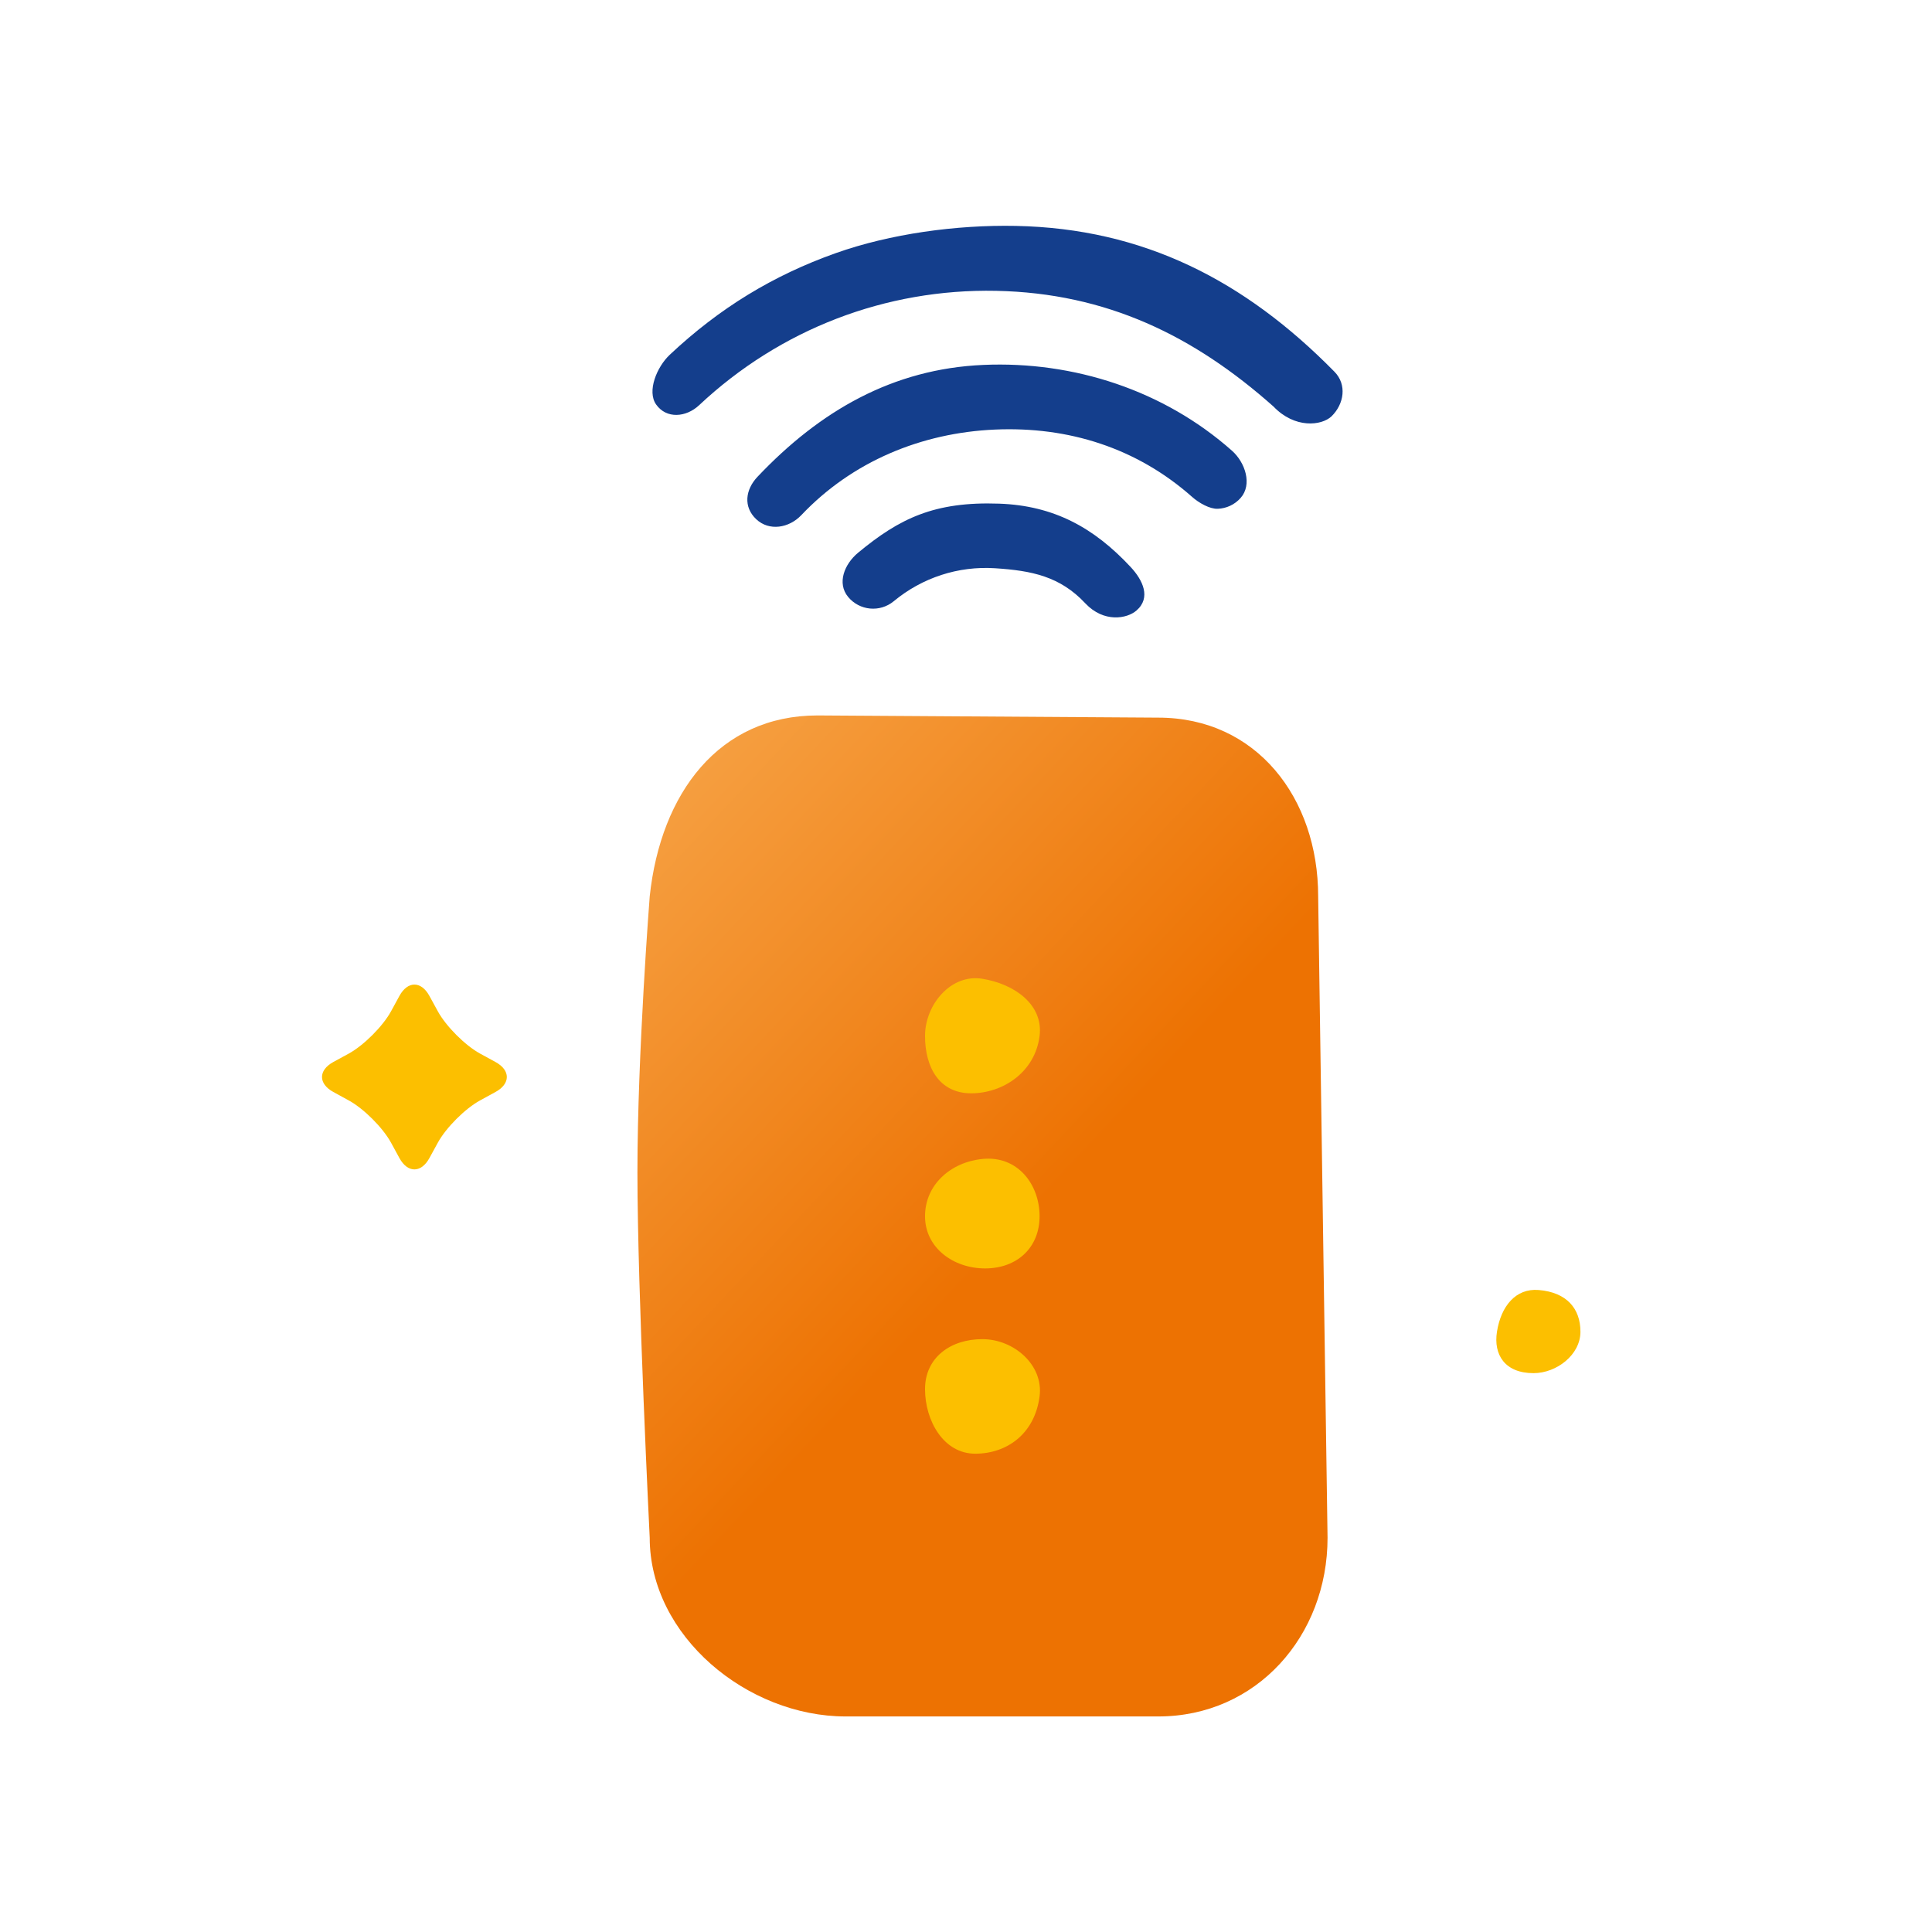 <?xml version="1.0" encoding="UTF-8"?>
<svg width="58px" height="58px" viewBox="0 0 58 58" version="1.1" xmlns="http://www.w3.org/2000/svg" xmlns:xlink="http://www.w3.org/1999/xlink">
    <!-- Generator: Sketch 51.2 (57519) - http://www.bohemiancoding.com/sketch -->
    <title>nav-wireless</title>
    <desc>Created with Sketch.</desc>
    <defs>
        <linearGradient x1="5.782%" y1="-10.375%" x2="52.854%" y2="52.907%" id="linearGradient-1">
            <stop stop-color="#F7A84D" offset="0%"></stop>
            <stop stop-color="#ED7202" offset="100%"></stop>
        </linearGradient>
    </defs>
    <g id="nav-wireless" stroke="none" stroke-width="1" fill="none" fill-rule="evenodd">
        <polygon id="Clip-2" points="0 58 58 58 58 1.49464521e-14 2.33537322e-15 0 1.40122393e-15 58"></polygon>
        <path d="M11.992,29.896 C12.239,29.445 12.643,29.445 12.89,29.896 L13.144,30.36 C13.391,30.811 13.962,31.383 14.413,31.63 L14.877,31.883 C15.328,32.13 15.328,32.534 14.877,32.781 L14.413,33.035 C13.962,33.281 13.391,33.853 13.144,34.304 L12.89,34.768 C12.643,35.219 12.239,35.219 11.992,34.768 L11.739,34.304 C11.492,33.853 10.92,33.281 10.469,33.035 L10.005,32.781 C9.554,32.534 9.554,32.13 10.005,31.883 L10.469,31.63 C10.92,31.383 11.492,30.811 11.739,30.36 L11.992,29.896 Z" id="Fill-16" fill="#FCBF00"></path>
        <path d="M47.446,39.98 C47.446,40.672 46.73,41.223 46.038,41.223 C45.171,41.223 44.832,40.663 44.94,39.98 C45.061,39.212 45.503,38.669 46.193,38.727 C47.038,38.797 47.446,39.288 47.446,39.98" id="Fill-19" fill="#FCBF00"></path>
        <path d="M19.505,26.909 C19.505,26.909 19.136,31.633 19.136,35.195 C19.136,38.758 19.505,46.164 19.505,46.164 C19.505,49.115 22.436,51.529 25.387,51.529 L34.772,51.529 C37.722,51.529 39.854,49.115 39.854,46.164 L39.572,26.909 C39.572,23.958 37.722,21.544 34.772,21.544 L24.543,21.478 C21.592,21.478 19.837,23.801 19.505,26.909" id="Fill-1" fill="url(#linearGradient-1)"></path>
        <path d="M38.231,12.204 C35.845,10.083 33.225,8.798 29.905,8.731 C26.586,8.664 23.42,9.883 20.989,12.164 C20.598,12.531 20.008,12.582 19.698,12.144 C19.417,11.746 19.717,11.016 20.108,10.649 C21.602,9.246 23.206,8.27 25.082,7.602 C26.724,7.018 28.712,6.746 30.5,6.782 C34.329,6.859 37.367,8.418 40.062,11.16 C40.438,11.543 40.356,12.123 39.973,12.499 C39.671,12.784 38.866,12.87 38.231,12.204 Z M32.585,18.116 C31.826,17.302 30.973,17.13 29.87,17.059 C28.767,16.988 27.687,17.34 26.83,18.05 C26.416,18.392 25.805,18.334 25.462,17.921 C25.12,17.508 25.348,16.935 25.761,16.593 C27.002,15.565 28.049,15.051 29.995,15.12 C31.641,15.178 32.844,15.843 33.942,17.021 C34.308,17.414 34.563,17.943 34.117,18.329 C33.834,18.575 33.139,18.701 32.585,18.116 Z M36.56,15.274 C36.317,15.285 35.988,15.095 35.791,14.92 C34.129,13.447 32.078,12.799 29.869,12.896 C27.659,12.993 25.584,13.852 24.056,15.465 C23.687,15.854 23.09,15.955 22.7,15.585 C22.311,15.216 22.373,14.702 22.742,14.312 C24.618,12.331 26.804,11.073 29.52,10.955 C32.236,10.836 34.941,11.719 36.983,13.529 C37.385,13.885 37.6,14.547 37.245,14.948 C37.063,15.154 36.814,15.263 36.56,15.274 Z" id="Combined-Shape" fill="#143E8C"></path>
        <path d="M29.155,32.822 C28.206,32.822 27.77,32.052 27.77,31.102 C27.77,30.153 28.552,29.23 29.489,29.383 C30.456,29.54 31.328,30.16 31.209,31.102 C31.071,32.19 30.105,32.822 29.155,32.822 Z M29.574,38.079 C28.624,38.079 27.77,37.462 27.77,36.512 C27.77,35.562 28.545,34.889 29.489,34.793 C30.554,34.683 31.209,35.562 31.209,36.512 C31.209,37.462 30.524,38.079 29.574,38.079 Z M29.276,43.641 C28.327,43.641 27.77,42.651 27.77,41.702 C27.77,40.752 28.54,40.202 29.49,40.202 C30.439,40.202 31.332,40.98 31.209,41.921 C31.061,43.049 30.226,43.641 29.276,43.641 Z" id="Combined-Shape" fill="#FCBF00"></path>
    </g>
</svg>